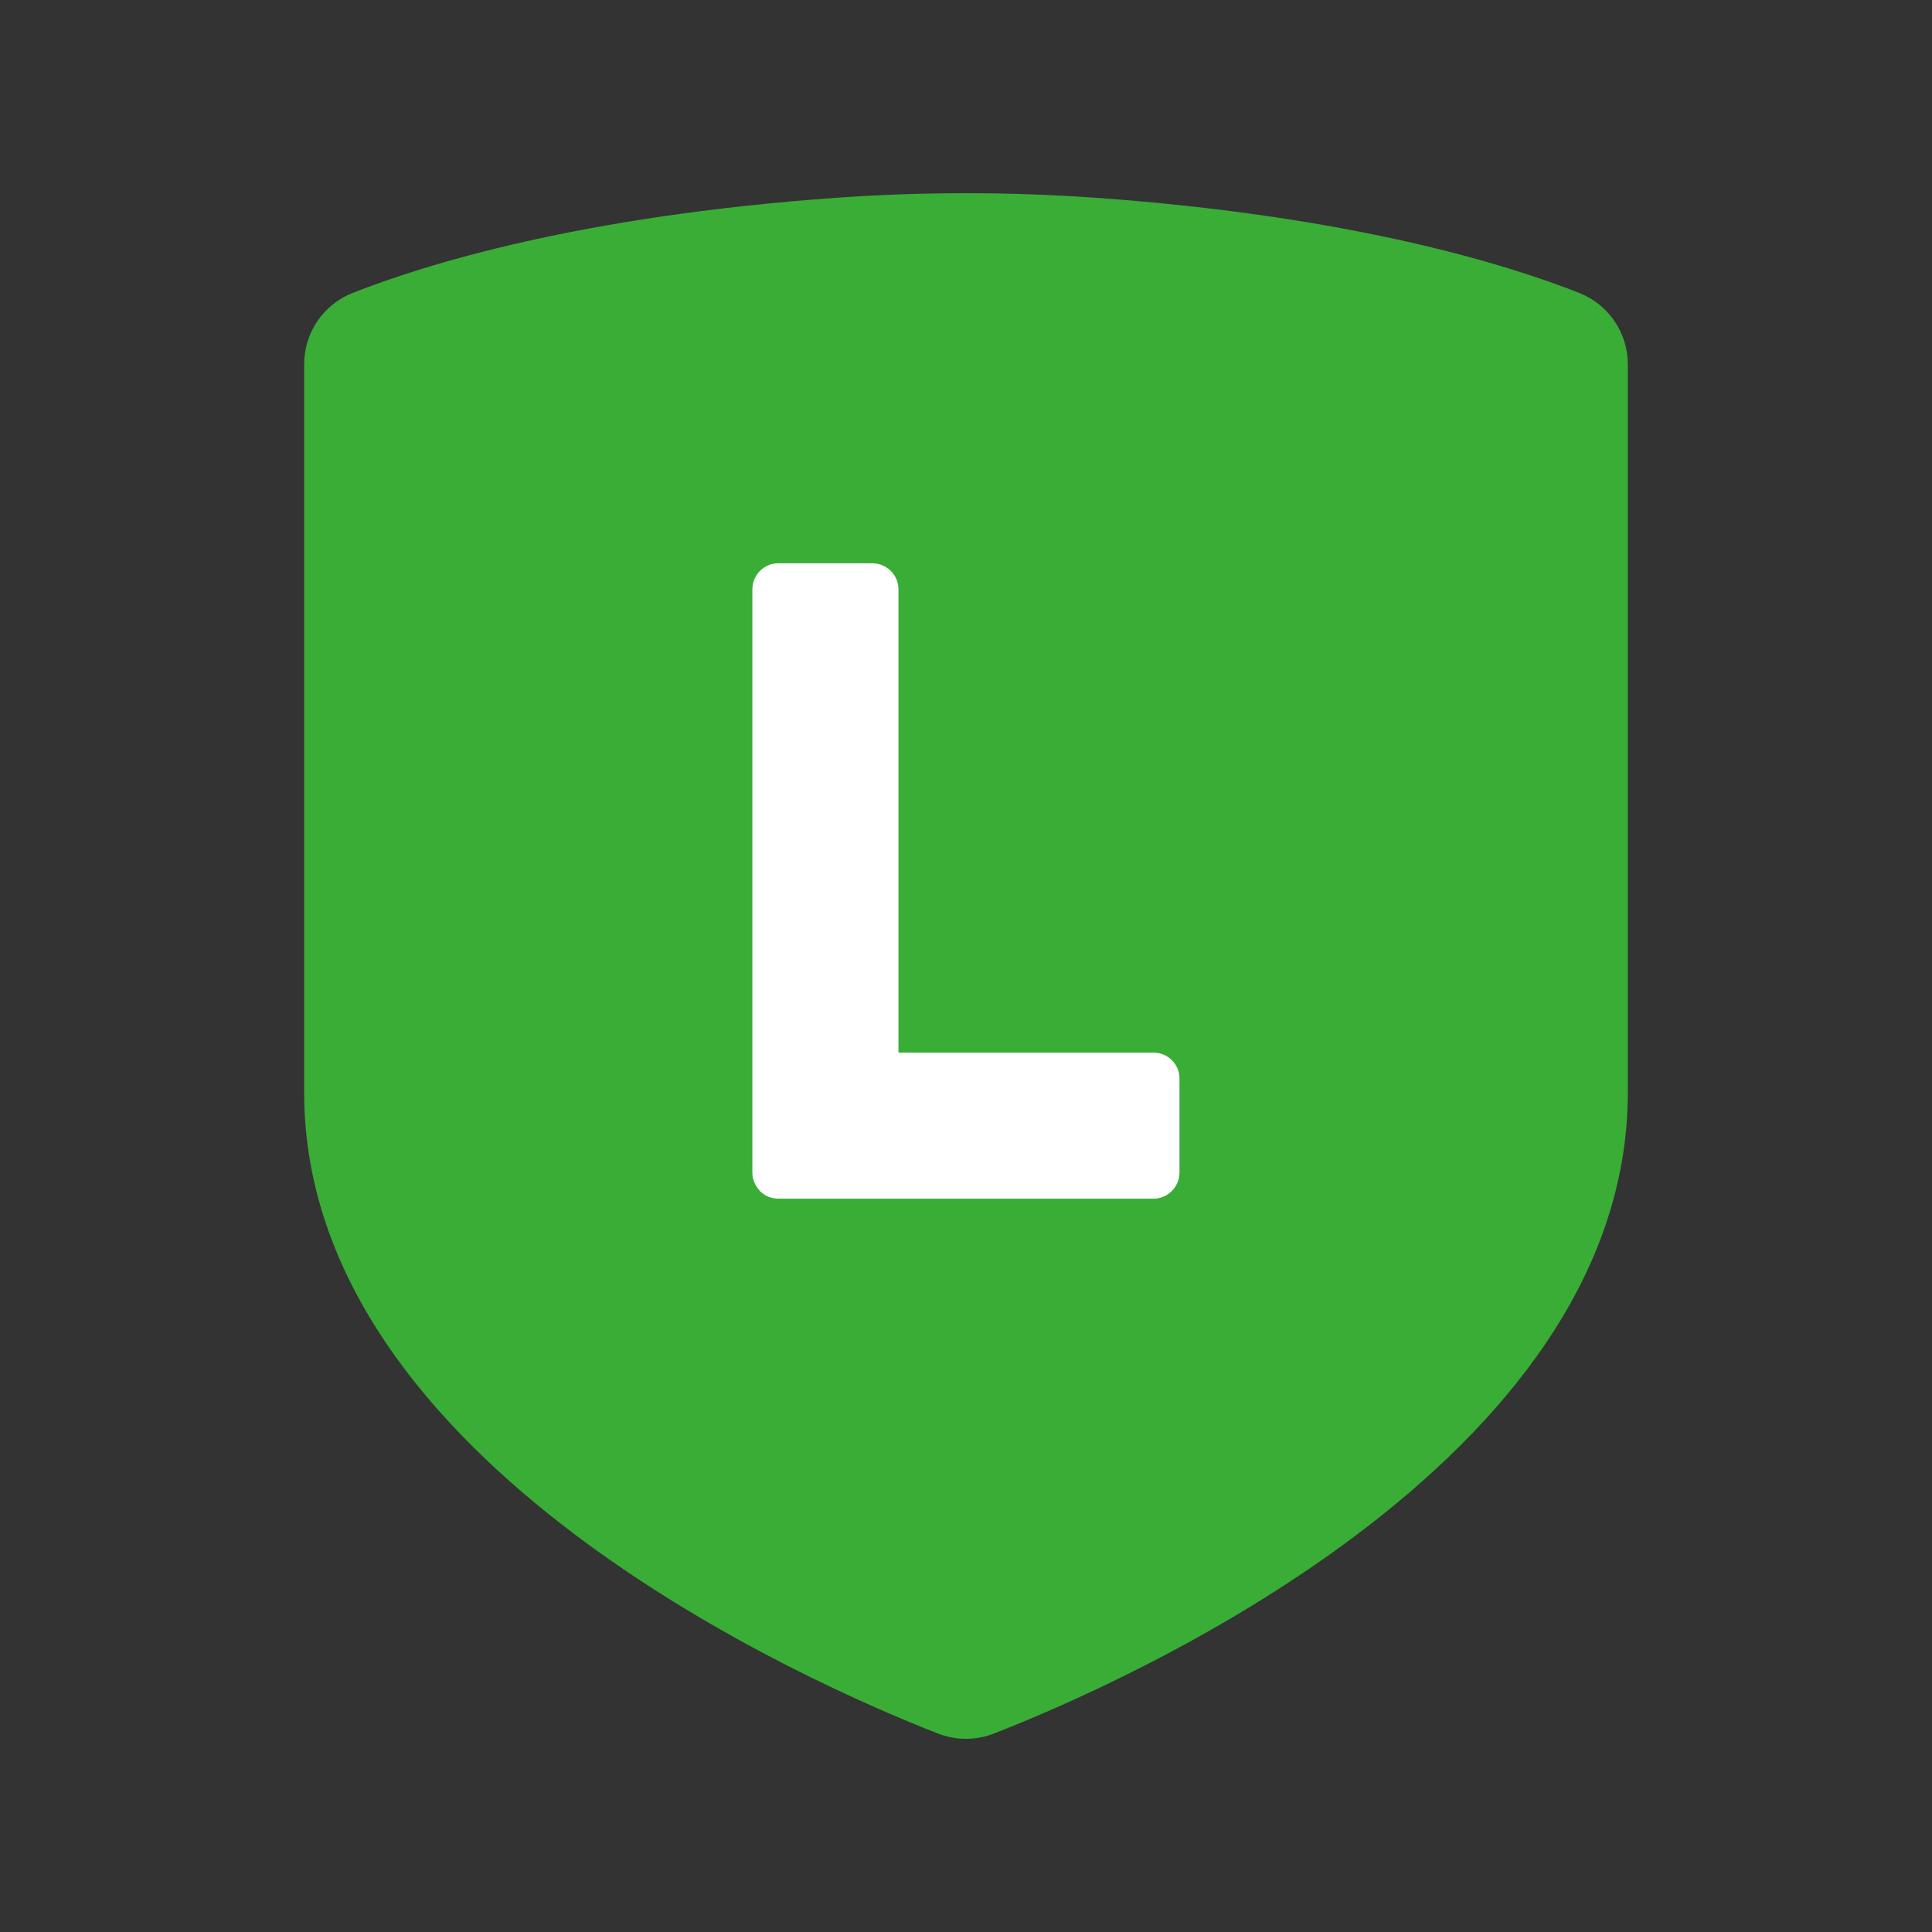 <?xml version="1.0" encoding="iso-8859-1"?>
<!-- Generator: Adobe Illustrator 16.0.0, SVG Export Plug-In . SVG Version: 6.00 Build 0)  -->
<!DOCTYPE svg PUBLIC "-//W3C//DTD SVG 1.1//EN" "http://www.w3.org/Graphics/SVG/1.1/DTD/svg11.dtd">
<svg version="1.1" id="&#x5716;&#x5C64;_1" xmlns="http://www.w3.org/2000/svg" xmlns:xlink="http://www.w3.org/1999/xlink" x="0px"
	 y="0px" width="50px" height="50px" viewBox="0 0 50 50" style="enable-background:new 0 0 50 50;" xml:space="preserve">
<rect x="0" y="0" width="50" height="50" fill="#333333" stroke="none"/>
<g>
	<path style="fill:#39AD36;" d="M25,5c-1.113,0-2.227,0.039-3.339,0.117C15.019,5.589,10.994,6.844,9.125,7.582
		C8.366,7.881,7.871,8.613,7.871,9.429v18.842c0,9.609,13.164,15.331,16.407,16.594c0.468,0.181,0.976,0.181,1.441,0
		c3.244-1.263,16.409-6.984,16.409-16.594V9.429c0-0.815-0.498-1.548-1.256-1.847c-1.867-0.738-5.893-1.993-12.534-2.465
		C27.226,5.039,26.113,5,25,5"/>
	<path style="fill:#FFFFFF;" d="M29.854,27.242h-6.602V15.253c0-0.374-0.304-0.675-0.676-0.675h-2.434
		c-0.37,0-0.671,0.301-0.671,0.675v15.089v0.003c0,0.181,0.073,0.344,0.188,0.465c0.004,0.004,0.007,0.008,0.008,0.012
		c0.002,0.004,0.006,0.007,0.008,0.011c0.121,0.117,0.287,0.188,0.467,0.188l0,0h9.711c0.369,0,0.672-0.302,0.672-0.679v-2.431
		C30.526,27.542,30.224,27.242,29.854,27.242"/>
</g>
</svg>
